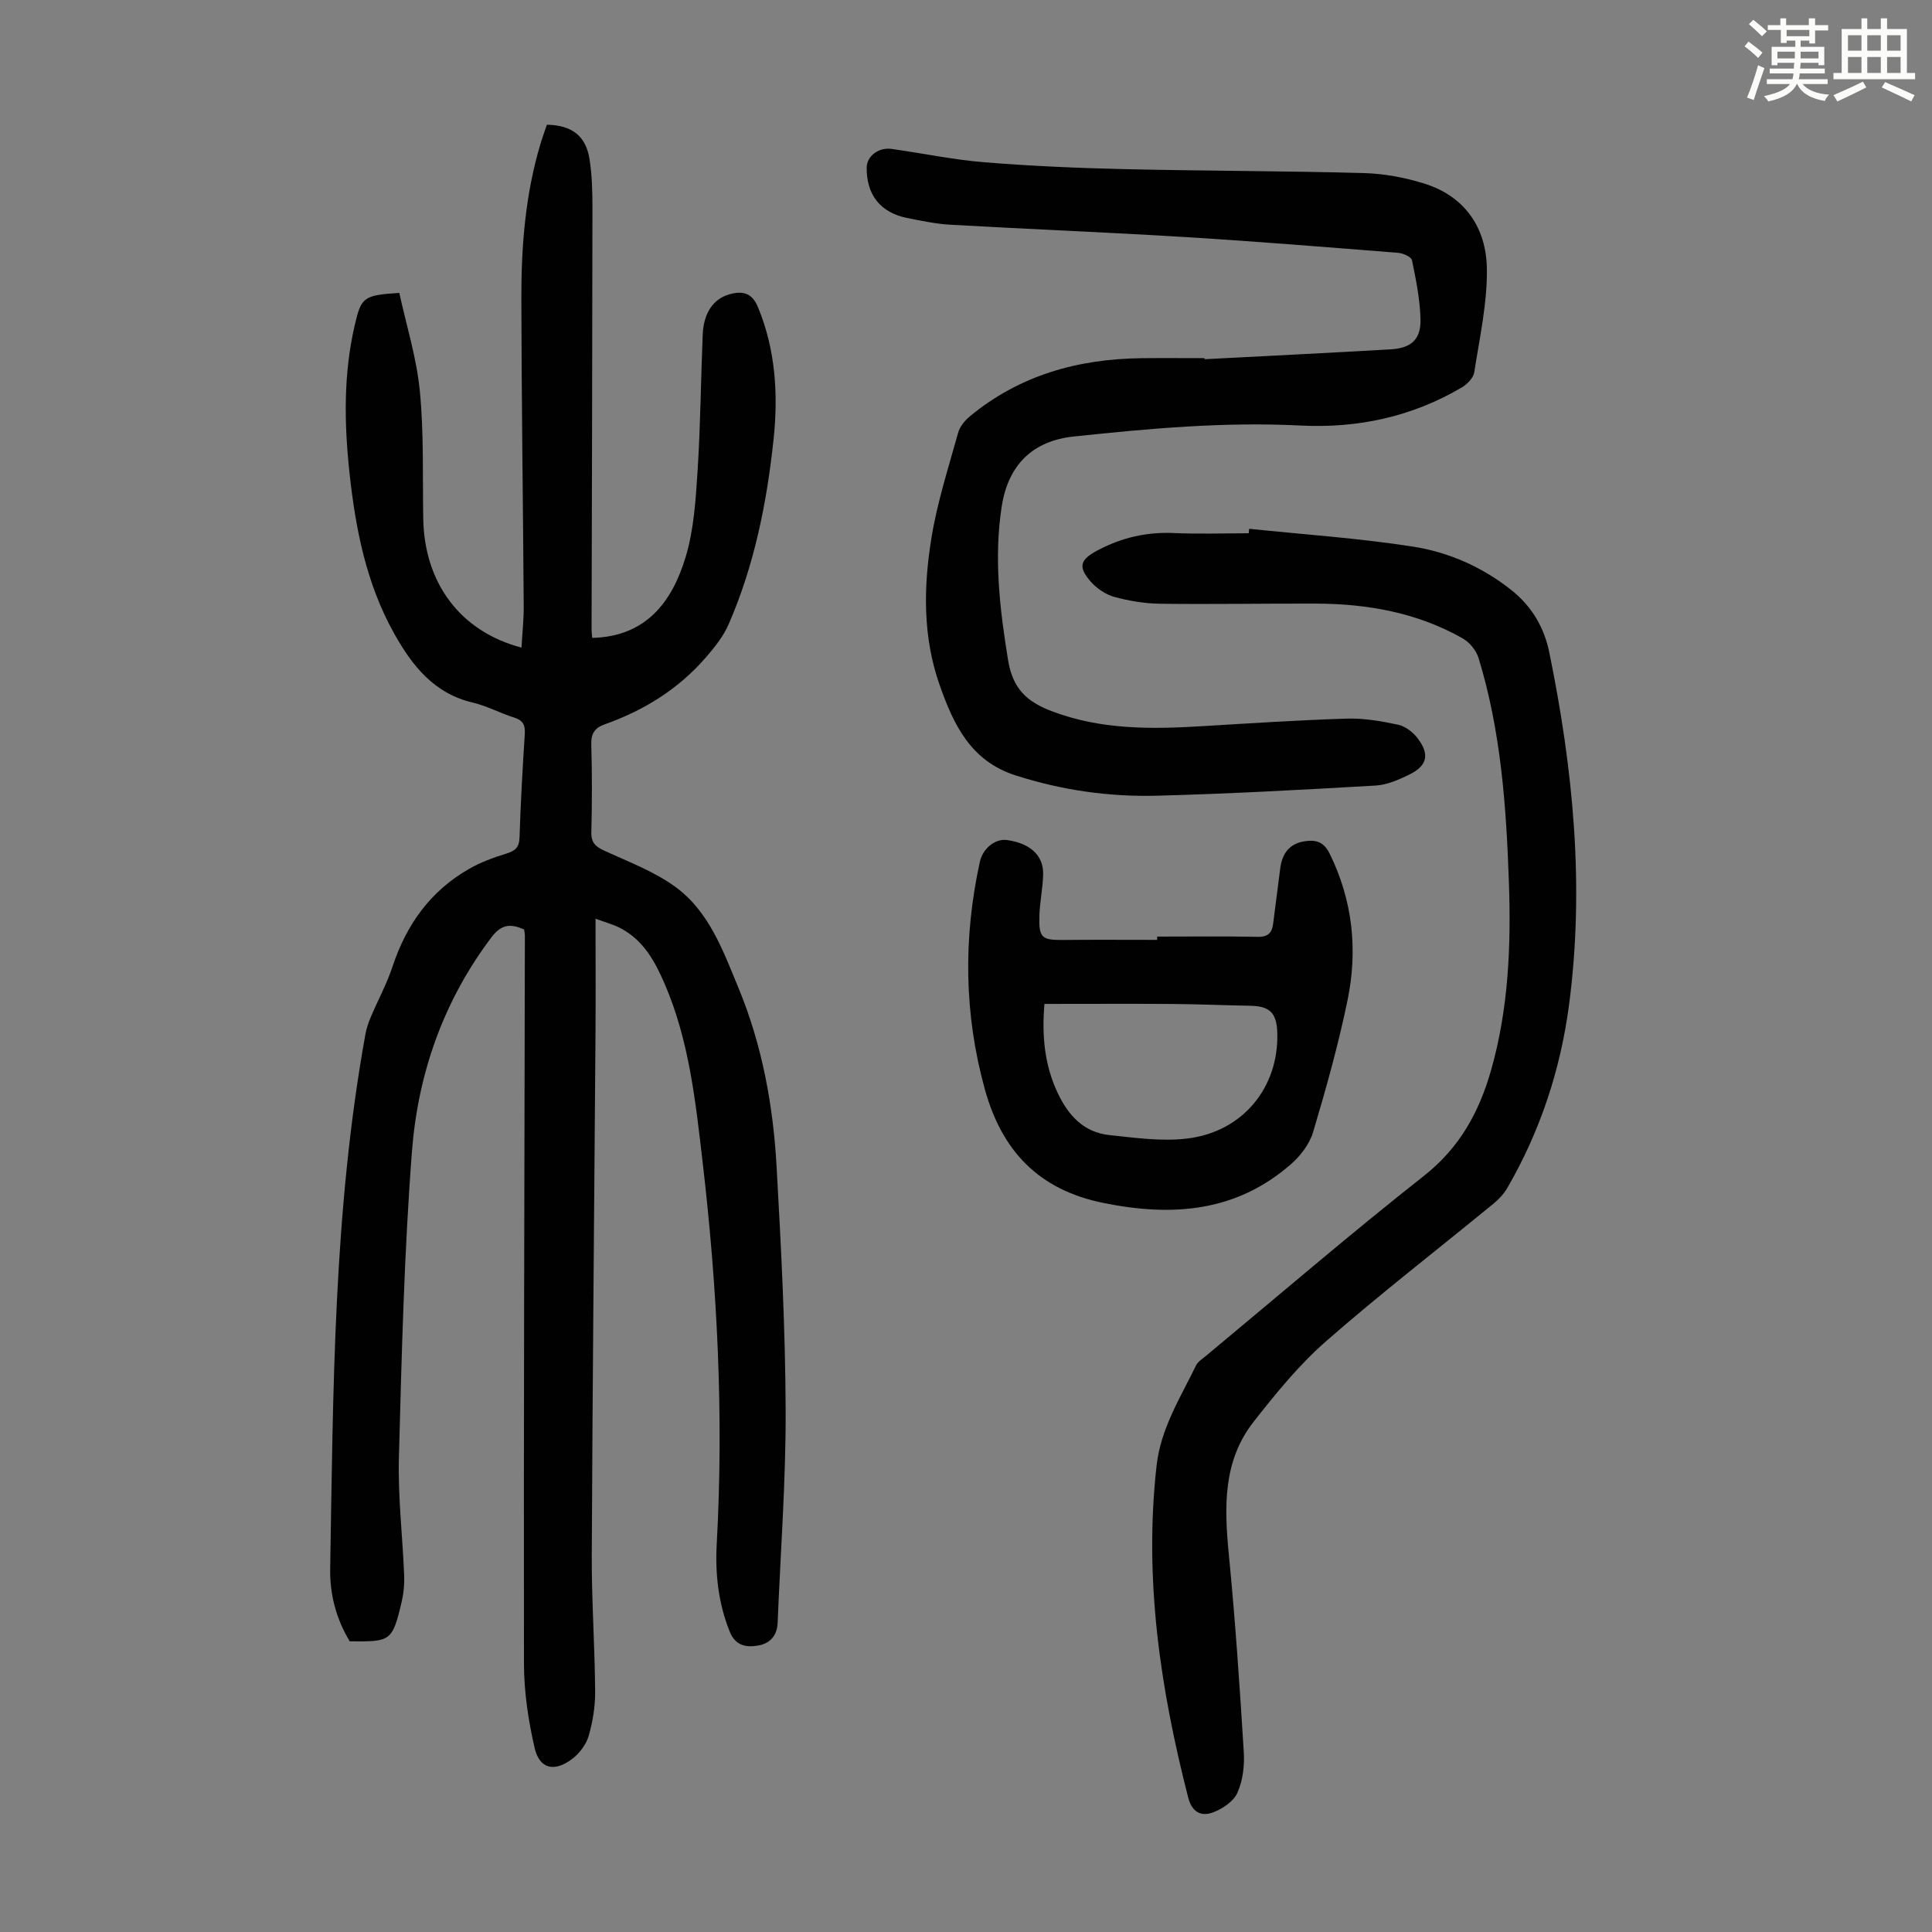 <svg enable-background="new 0 0 400 400" viewBox="0 0 400 400" xmlns="http://www.w3.org/2000/svg"><rect x="0" y="0" width="400" height="400" fill="#808080" stroke="none"/><path d="m361.2 9.6.8-1c.9.7 1.9 1.4 2.9 2.3l-.9 1.1c-1-1-2-1.8-2.8-2.4zm.5 10.6c.9-2.1 1.6-4.3 2.3-6.7.4.2.8.4 1.3.6-.7 2.1-1.5 4.3-2.2 6.6zm.4-15.2.9-.9c1 .8 2 1.6 2.8 2.4l-1 1c-.9-.9-1.8-1.7-2.7-2.5zm12.5-1.2h1.2v1.4h2.7v1.1h-2.7v2.7h-1.2v-.6h-1.8v1.3h4.9v3.8h-1.2v-.5h-3.7c0 .4-.1.9-.1 1.2h5.1v1h-5.2c0 .5-.1.9-.2 1.2h6v1h-5.2c1.1 1.3 2.9 2 5.5 2.2-.4.4-.7.8-.9 1.3-2.9-.5-4.8-1.6-5.7-3.5h-.1c-.8 1.7-2.7 2.9-5.9 3.6-.2-.4-.6-.8-.9-1.1 2.8-.6 4.6-1.4 5.4-2.5h-4.8v-1h5.3c.1-.3.2-.7.2-1.2h-4.9v-1h5c0-.4 0-.8.1-1.2h-3.5v.5h-1.2v-3.8h4.9v-1.3h-1.8v.5h-1.2v-2.7h-2.7v-1h2.6v-1.4h1.2v1.4h4.7v-1.4zm-6.6 8.3h3.6c0-.4 0-.9 0-1.4h-3.6zm1.9-4.6h4.7v-1.3h-4.7zm6.6 3.2h-3.7v1.4h3.7z" fill="#fbfcfa"/><path d="m385.3 3.8h1.3v2.2h2.8v-2.2h1.3v2.2h4.1v9.1h1.7v1.3h-16.9v-1.3h1.7v-9.1h4.1v-2.2zm.4 13.1.7 1.2c-1.8.9-3.8 1.9-6 2.9-.2-.4-.5-.8-.8-1.3 2.3-1 4.3-1.9 6.1-2.8zm-3.1-6.4h2.8v-3.2h-2.8zm0 4.6h2.8v-3.3h-2.8zm4-4.6h2.8v-3.2h-2.8zm0 4.6h2.8v-3.3h-2.8zm3.7 1.9c2.1.9 4.1 1.8 6.1 2.7l-.7 1.3c-2.2-1.1-4.2-2-6.1-2.9zm3.2-9.7h-2.8v3.2h2.8zm-2.8 7.8h2.8v-3.3h-2.8z" fill="#fbfcfa"/><g fill="#010102"><path d="m123.3 190.21c0 8.4.05 16.22-.01 24.04-.26 35.92-.61 71.85-.77 107.77-.04 9.39.63 18.78.7 28.18.02 3.08-.49 6.26-1.35 9.22-.52 1.78-1.91 3.61-3.41 4.75-3.68 2.78-6.76 2.08-7.77-2.27-1.32-5.7-2.2-11.64-2.21-17.49-.07-50.25.1-100.51.19-150.76 0-.33-.08-.66-.15-1.21-2.61-1.15-4.6-1.25-6.73 1.57-9.97 13.17-15.25 28.24-16.5 44.37-1.62 21.06-2.13 42.22-2.7 63.35-.22 8.14.76 16.3 1.09 24.46.07 1.77-.09 3.6-.49 5.32-1.97 8.41-2.3 8.38-10.78 8.31-2.79-4.59-4.14-9.71-4.05-15 .63-37.02.66-74.09 7.3-110.72.22-1.19.62-2.37 1.09-3.49 1.48-3.5 3.32-6.88 4.51-10.47 2.88-8.71 7.86-15.69 15.88-20.26 2.36-1.35 4.98-2.32 7.59-3.12 1.83-.56 2.76-1.21 2.83-3.32.23-7.16.63-14.31 1.09-21.45.12-1.85-.35-2.85-2.21-3.43-2.88-.89-5.59-2.4-8.5-3.08-8.07-1.88-12.59-7.63-16.33-14.31-5.8-10.36-8.01-21.74-9.26-33.36-1.09-10.17-1.25-20.32 1.07-30.38 1.37-5.93 1.8-6.3 9.25-6.79 1.45 6.66 3.58 13.41 4.25 20.31.86 8.76.55 17.64.71 26.47.24 13.36 7.71 23.34 20.34 26.66.16-2.91.48-5.75.46-8.59-.14-21.26-.45-42.52-.49-63.78-.02-10.76.83-21.46 3.94-31.86.41-1.38.91-2.73 1.35-4.03 5.09.09 8.03 2.26 8.81 7.03.55 3.39.62 6.89.62 10.35-.02 28.99-.12 57.98-.18 86.97 0 .66.09 1.32.13 1.9 11.19-.27 16.58-7.51 19.37-16.83 1.7-5.68 2.06-11.84 2.45-17.82.6-9.37.67-18.78 1.06-28.17.19-4.46 2.2-7.38 5.54-8.32 2.65-.74 4.64-.37 5.89 2.64 3.66 8.85 4.22 18.08 3.24 27.38-1.39 13.15-3.99 26.09-9.3 38.3-1.08 2.47-2.87 4.72-4.66 6.79-5.67 6.58-12.83 11.03-20.96 13.91-2.1.74-2.89 1.91-2.82 4.21.18 6.04.16 12.09.01 18.13-.06 2.2.88 3.01 2.74 3.86 5.05 2.32 10.42 4.33 14.82 7.59 6.87 5.1 9.75 13.18 12.91 20.81 4.88 11.8 7.17 24.25 7.88 36.9.95 16.86 1.82 33.75 1.88 50.63.05 14.64-1.07 29.29-1.66 43.94-.1 2.63-1.63 4.25-3.97 4.66-2.47.44-4.76.12-5.97-2.91-2.33-5.86-3.01-11.9-2.67-18.1 1.46-26.45.15-52.8-2.92-79.07-1.46-12.53-2.78-25.14-7.87-36.93-1.99-4.61-4.33-8.89-8.91-11.38-1.53-.86-3.26-1.29-5.39-2.08z"/><path d="m249.41 74.37c12.83-.67 25.67-1.3 38.49-2.04 4.27-.25 6.29-2.04 6.2-6.21-.1-4.1-.93-8.2-1.76-12.23-.14-.7-1.82-1.46-2.84-1.54-14.59-1.16-29.19-2.35-43.8-3.25-16.29-1-32.61-1.65-48.91-2.57-3-.17-5.98-.81-8.94-1.39-5.56-1.1-8.48-4.81-8.41-10.47.03-2.33 2.44-4.21 5.14-3.84 6.42.9 12.8 2.25 19.25 2.77 9.68.78 19.4 1.2 29.12 1.42 16.44.38 32.89.36 49.33.81 4.19.11 8.48.9 12.49 2.14 8.49 2.61 12.93 9.15 13.07 17.59.11 7.16-1.5 14.36-2.61 21.51-.18 1.17-1.46 2.48-2.57 3.14-10.32 6.08-21.56 8.5-33.45 7.89-15.7-.8-31.29.62-46.86 2.27-8.55.9-13.65 5.85-14.98 14.64-1.61 10.61-.38 21.09 1.34 31.66.99 6.05 3.99 8.67 9.19 10.63 10.05 3.78 20.36 3.69 30.79 3.06 10.05-.6 20.09-1.27 30.15-1.58 3.53-.11 7.13.52 10.61 1.26 1.48.31 3.04 1.51 4 2.74 2.61 3.38 2.08 5.76-1.69 7.6-2.18 1.06-4.58 2.12-6.94 2.26-15.06.87-30.12 1.7-45.2 2.1-9.98.27-19.8-1.13-29.4-4.22-9.32-3-12.83-10.6-15.68-18.7-3.51-9.96-3.36-20.32-1.68-30.53 1.2-7.34 3.51-14.5 5.51-21.69.35-1.28 1.39-2.54 2.45-3.42 10.28-8.5 22.35-11.86 35.48-12.02 4.36-.05 8.72-.01 13.08-.01 0 .07.01.14.03.22z"/><path d="m258.63 109.48c11.31 1.18 22.69 1.94 33.91 3.69 7.39 1.15 14.35 4.22 20.35 8.98 4.2 3.33 6.8 7.69 7.87 12.9 4.94 24.14 7.34 48.43 4.09 73.02-1.78 13.45-5.97 26.11-12.77 37.87-.71 1.22-1.74 2.34-2.84 3.24-11.59 9.51-23.47 18.68-34.74 28.55-5.57 4.88-10.35 10.77-14.95 16.63-6.41 8.16-6.08 17.75-5.13 27.52 1.33 13.58 2.25 27.2 3.09 40.81.18 2.82-.18 5.95-1.32 8.49-.8 1.8-3.13 3.36-5.11 4.08-2.37.86-4.29-.02-5.08-3.11-5.79-22.57-9.18-45.33-6.54-68.72.87-7.71 4.92-14.05 8.18-20.75.36-.75 1.22-1.28 1.91-1.85 15.06-12.51 29.92-25.29 45.29-37.41 7.4-5.83 11.42-13.23 13.88-21.88 3.62-12.74 4.14-25.78 3.68-38.91-.54-15.68-1.65-31.29-6.28-46.39-.48-1.57-1.87-3.27-3.31-4.08-9.38-5.32-19.66-7.15-30.32-7.19-10.74-.03-21.49.16-32.23.03-3.2-.04-6.47-.57-9.56-1.42-1.82-.5-3.68-1.78-4.93-3.22-2.69-3.11-2.07-4.54 1.54-6.45 4.98-2.63 10.15-3.8 15.78-3.55 5.14.23 10.29.05 15.44.05.04-.32.07-.62.1-.93z"/><path d="m239.58 193.91c6.93 0 13.87-.09 20.8.05 2.2.05 2.99-.86 3.22-2.8.46-3.77.99-7.53 1.45-11.31.38-3.13 1.9-5.22 5.16-5.69 2.28-.33 3.9.16 5.09 2.59 4.79 9.75 5.84 19.98 3.68 30.41-1.9 9.17-4.43 18.22-7.11 27.21-.74 2.48-2.61 4.94-4.6 6.67-11.36 9.91-24.51 10.91-38.77 8.03-13.45-2.71-21.05-10.78-24.58-23.48-4.33-15.62-4.51-31.34-1.06-47.13.63-2.88 3.25-4.87 5.63-4.54 4.78.67 7.57 3.17 7.48 7.08-.06 2.89-.7 5.78-.78 8.67-.12 4.52.53 4.98 4.92 4.94 6.49-.07 12.97-.02 19.46-.02.01-.24.01-.46.01-.68zm-23.34 13.94c-.56 6.54 0 12.66 2.77 18.49 2.18 4.61 5.38 8.1 10.64 8.66 5.39.57 10.93 1.37 16.23.71 11.49-1.42 18.9-10.62 18.57-21.86-.12-4.16-1.57-5.55-5.63-5.62-5.36-.09-10.72-.33-16.08-.37-8.72-.06-17.43-.01-26.5-.01z"/></g></svg>
